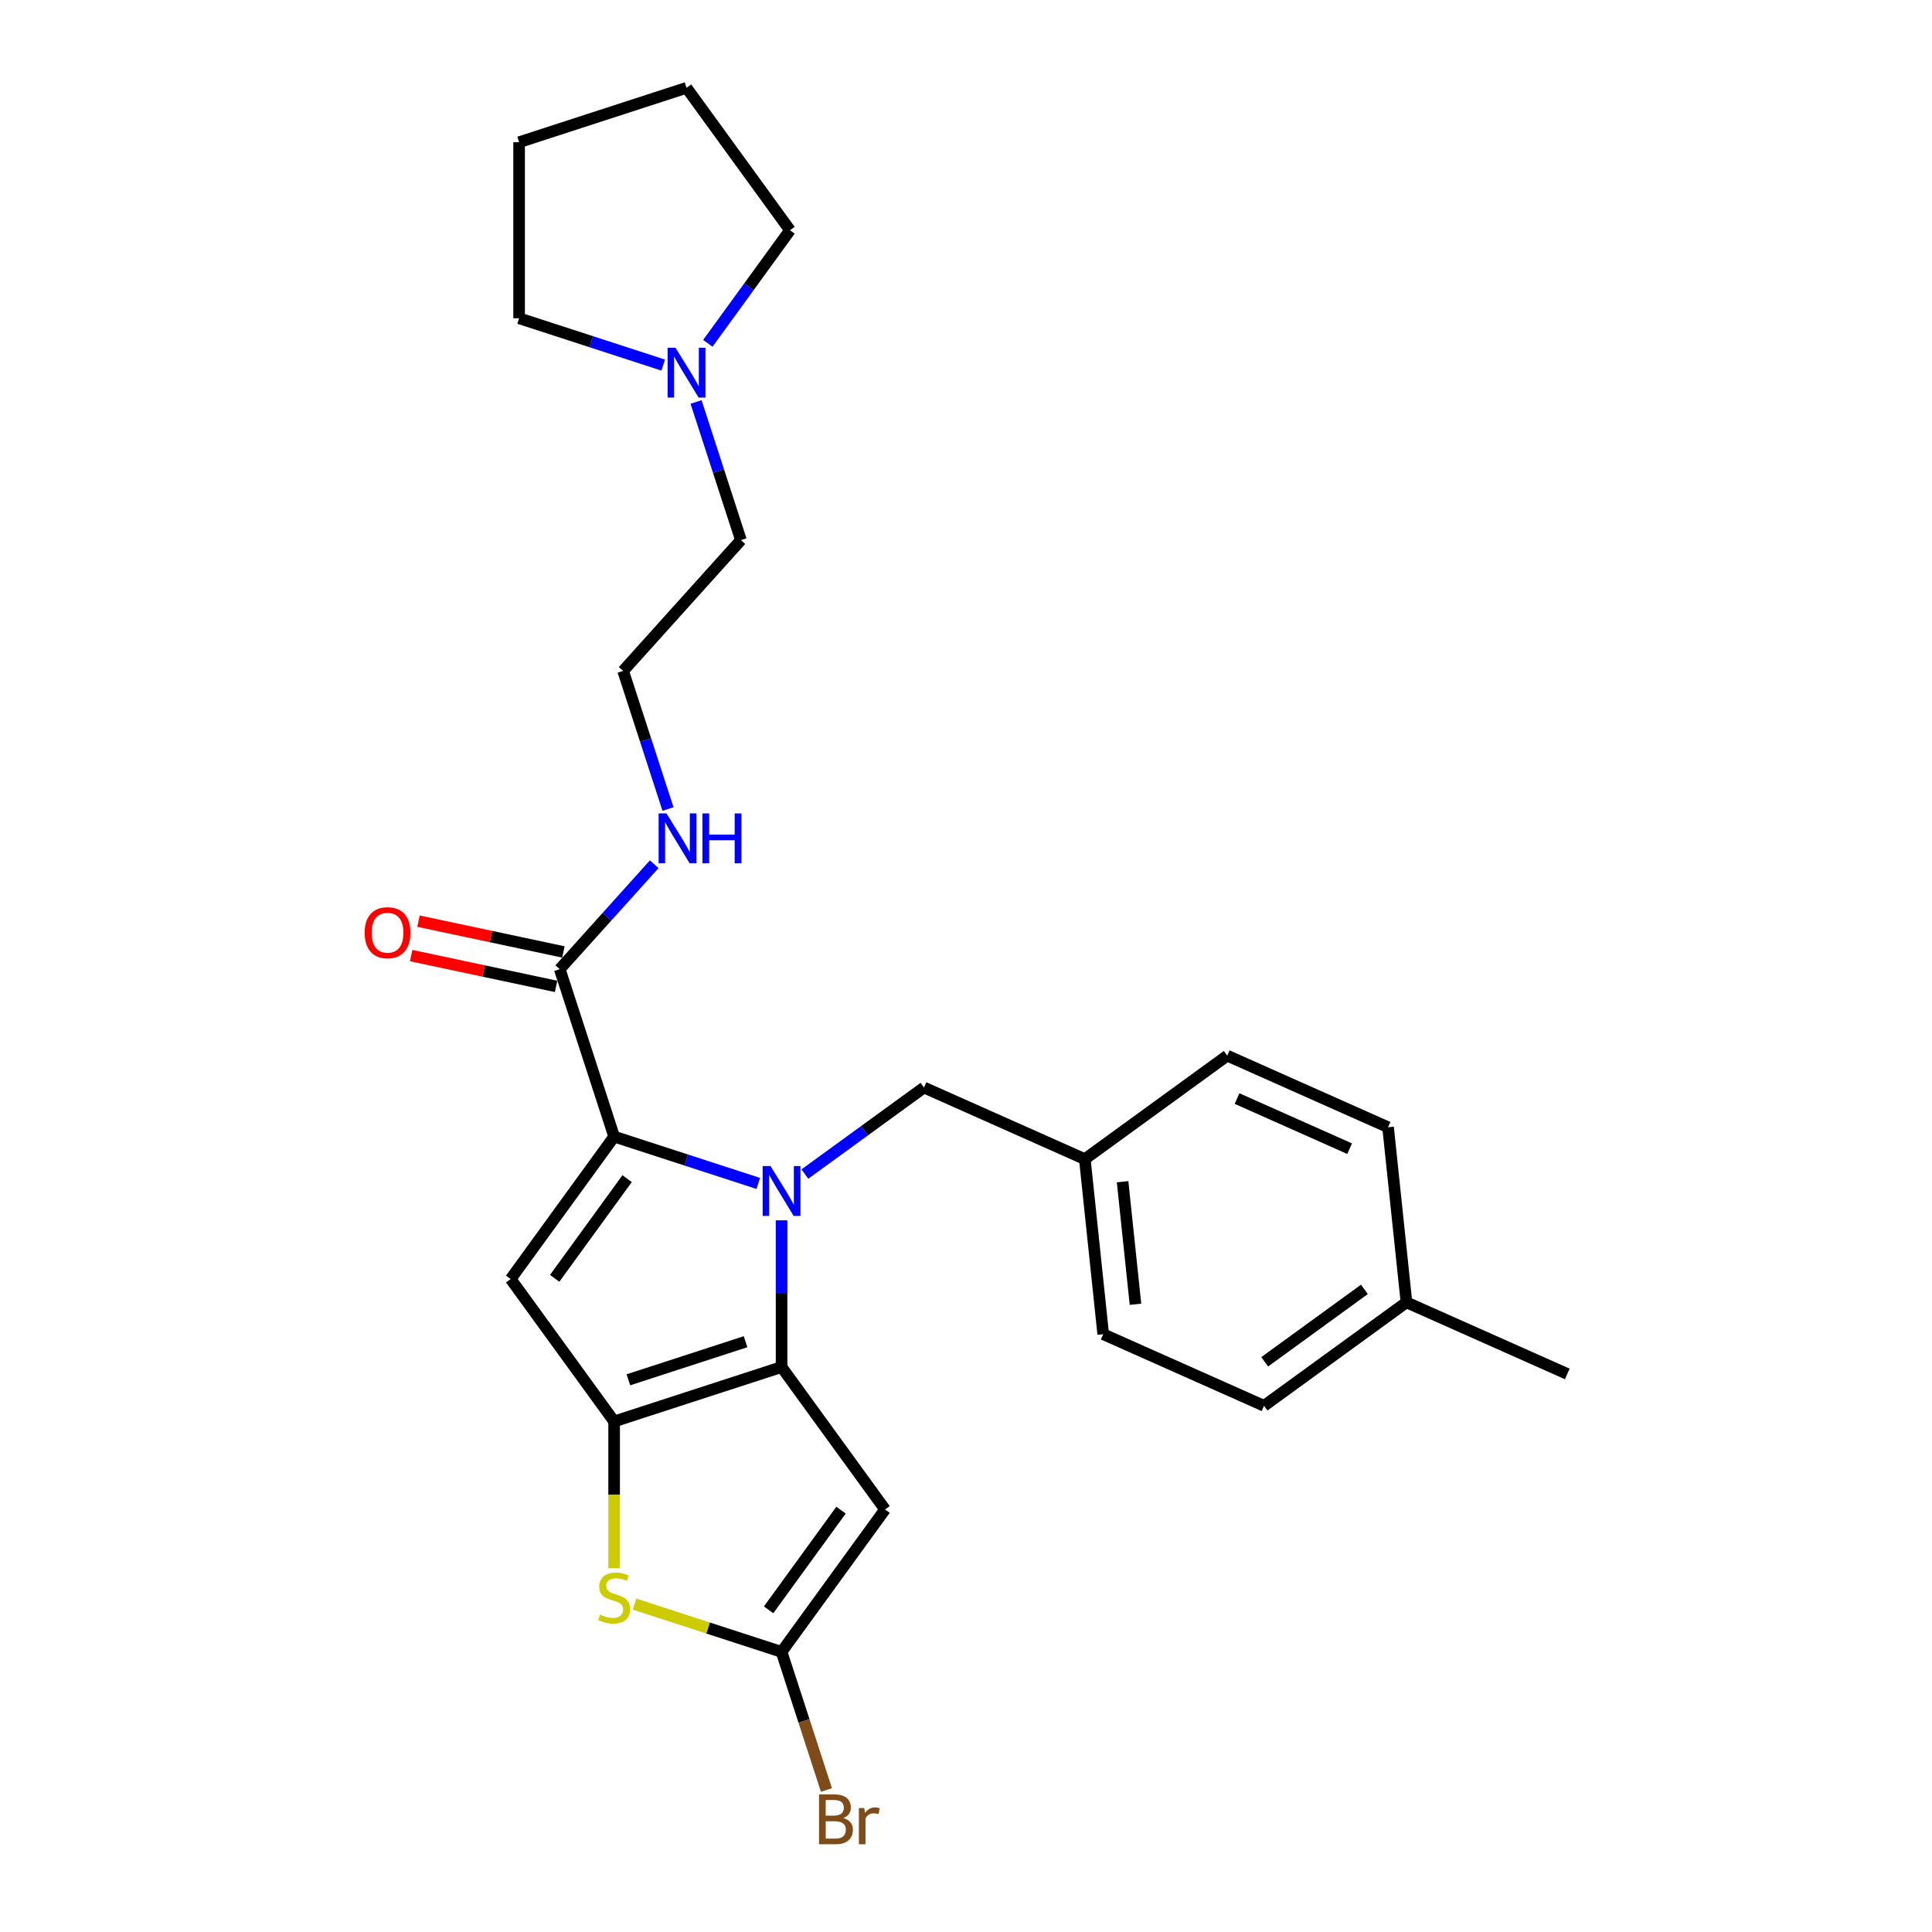 <?xml version='1.0' encoding='iso-8859-1'?>
<svg version='1.1' baseProfile='full'
              xmlns='http://www.w3.org/2000/svg'
                      xmlns:rdkit='http://www.rdkit.org/xml'
                      xmlns:xlink='http://www.w3.org/1999/xlink'
                  xml:space='preserve'
width='1000px' height='1000px' viewBox='0 0 1000 1000'>
<!-- END OF HEADER -->
<rect style='opacity:1.0;fill:#FFFFFF;stroke:none' width='1000' height='1000' x='0' y='0'> </rect>
<path class='bond-0' d='M 360.279,208.071 L 371.892,243.81' style='fill:none;fill-rule:evenodd;stroke:#0000FF;stroke-width:6px;stroke-linecap:butt;stroke-linejoin:miter;stroke-opacity:1' />
<path class='bond-0' d='M 371.892,243.81 L 383.505,279.55' style='fill:none;fill-rule:evenodd;stroke:#000000;stroke-width:6px;stroke-linecap:butt;stroke-linejoin:miter;stroke-opacity:1' />
<path class='bond-1' d='M 343.283,188.97 L 305.985,176.851' style='fill:none;fill-rule:evenodd;stroke:#0000FF;stroke-width:6px;stroke-linecap:butt;stroke-linejoin:miter;stroke-opacity:1' />
<path class='bond-1' d='M 305.985,176.851 L 268.687,164.732' style='fill:none;fill-rule:evenodd;stroke:#000000;stroke-width:6px;stroke-linecap:butt;stroke-linejoin:miter;stroke-opacity:1' />
<path class='bond-2' d='M 366.376,177.709 L 387.641,148.441' style='fill:none;fill-rule:evenodd;stroke:#0000FF;stroke-width:6px;stroke-linecap:butt;stroke-linejoin:miter;stroke-opacity:1' />
<path class='bond-2' d='M 387.641,148.441 L 408.906,119.172' style='fill:none;fill-rule:evenodd;stroke:#000000;stroke-width:6px;stroke-linecap:butt;stroke-linejoin:miter;stroke-opacity:1' />
<path class='bond-3' d='M 289.72,501.641 L 314.173,474.483' style='fill:none;fill-rule:evenodd;stroke:#000000;stroke-width:6px;stroke-linecap:butt;stroke-linejoin:miter;stroke-opacity:1' />
<path class='bond-3' d='M 314.173,474.483 L 338.627,447.325' style='fill:none;fill-rule:evenodd;stroke:#0000FF;stroke-width:6px;stroke-linecap:butt;stroke-linejoin:miter;stroke-opacity:1' />
<path class='bond-4' d='M 291.614,492.729 L 254.112,484.757' style='fill:none;fill-rule:evenodd;stroke:#000000;stroke-width:6px;stroke-linecap:butt;stroke-linejoin:miter;stroke-opacity:1' />
<path class='bond-4' d='M 254.112,484.757 L 216.609,476.786' style='fill:none;fill-rule:evenodd;stroke:#FF0000;stroke-width:6px;stroke-linecap:butt;stroke-linejoin:miter;stroke-opacity:1' />
<path class='bond-4' d='M 287.825,510.554 L 250.323,502.583' style='fill:none;fill-rule:evenodd;stroke:#000000;stroke-width:6px;stroke-linecap:butt;stroke-linejoin:miter;stroke-opacity:1' />
<path class='bond-4' d='M 250.323,502.583 L 212.82,494.611' style='fill:none;fill-rule:evenodd;stroke:#FF0000;stroke-width:6px;stroke-linecap:butt;stroke-linejoin:miter;stroke-opacity:1' />
<path class='bond-5' d='M 289.72,501.641 L 317.878,588.302' style='fill:none;fill-rule:evenodd;stroke:#000000;stroke-width:6px;stroke-linecap:butt;stroke-linejoin:miter;stroke-opacity:1' />
<path class='bond-6' d='M 345.759,418.745 L 334.146,383.006' style='fill:none;fill-rule:evenodd;stroke:#0000FF;stroke-width:6px;stroke-linecap:butt;stroke-linejoin:miter;stroke-opacity:1' />
<path class='bond-6' d='M 334.146,383.006 L 322.533,347.266' style='fill:none;fill-rule:evenodd;stroke:#000000;stroke-width:6px;stroke-linecap:butt;stroke-linejoin:miter;stroke-opacity:1' />
<path class='bond-7' d='M 383.505,279.55 L 322.533,347.266' style='fill:none;fill-rule:evenodd;stroke:#000000;stroke-width:6px;stroke-linecap:butt;stroke-linejoin:miter;stroke-opacity:1' />
<path class='bond-8' d='M 404.538,631.64 L 404.538,669.61' style='fill:none;fill-rule:evenodd;stroke:#0000FF;stroke-width:6px;stroke-linecap:butt;stroke-linejoin:miter;stroke-opacity:1' />
<path class='bond-8' d='M 404.538,669.61 L 404.538,707.58' style='fill:none;fill-rule:evenodd;stroke:#000000;stroke-width:6px;stroke-linecap:butt;stroke-linejoin:miter;stroke-opacity:1' />
<path class='bond-9' d='M 392.474,612.54 L 355.176,600.421' style='fill:none;fill-rule:evenodd;stroke:#0000FF;stroke-width:6px;stroke-linecap:butt;stroke-linejoin:miter;stroke-opacity:1' />
<path class='bond-9' d='M 355.176,600.421 L 317.878,588.302' style='fill:none;fill-rule:evenodd;stroke:#000000;stroke-width:6px;stroke-linecap:butt;stroke-linejoin:miter;stroke-opacity:1' />
<path class='bond-10' d='M 416.602,607.694 L 447.429,585.297' style='fill:none;fill-rule:evenodd;stroke:#0000FF;stroke-width:6px;stroke-linecap:butt;stroke-linejoin:miter;stroke-opacity:1' />
<path class='bond-10' d='M 447.429,585.297 L 478.256,562.9' style='fill:none;fill-rule:evenodd;stroke:#000000;stroke-width:6px;stroke-linecap:butt;stroke-linejoin:miter;stroke-opacity:1' />
<path class='bond-11' d='M 264.318,662.019 L 317.877,735.737' style='fill:none;fill-rule:evenodd;stroke:#000000;stroke-width:6px;stroke-linecap:butt;stroke-linejoin:miter;stroke-opacity:1' />
<path class='bond-12' d='M 264.318,662.019 L 317.878,588.302' style='fill:none;fill-rule:evenodd;stroke:#000000;stroke-width:6px;stroke-linecap:butt;stroke-linejoin:miter;stroke-opacity:1' />
<path class='bond-12' d='M 287.096,661.674 L 324.587,610.071' style='fill:none;fill-rule:evenodd;stroke:#000000;stroke-width:6px;stroke-linecap:butt;stroke-linejoin:miter;stroke-opacity:1' />
<path class='bond-13' d='M 317.877,735.737 L 404.538,707.58' style='fill:none;fill-rule:evenodd;stroke:#000000;stroke-width:6px;stroke-linecap:butt;stroke-linejoin:miter;stroke-opacity:1' />
<path class='bond-13' d='M 325.245,714.181 L 385.907,694.471' style='fill:none;fill-rule:evenodd;stroke:#000000;stroke-width:6px;stroke-linecap:butt;stroke-linejoin:miter;stroke-opacity:1' />
<path class='bond-14' d='M 317.877,735.737 L 317.877,773.725' style='fill:none;fill-rule:evenodd;stroke:#000000;stroke-width:6px;stroke-linecap:butt;stroke-linejoin:miter;stroke-opacity:1' />
<path class='bond-14' d='M 317.877,773.725 L 317.877,811.713' style='fill:none;fill-rule:evenodd;stroke:#CCCC00;stroke-width:6px;stroke-linecap:butt;stroke-linejoin:miter;stroke-opacity:1' />
<path class='bond-15' d='M 404.538,707.58 L 458.097,781.297' style='fill:none;fill-rule:evenodd;stroke:#000000;stroke-width:6px;stroke-linecap:butt;stroke-linejoin:miter;stroke-opacity:1' />
<path class='bond-16' d='M 458.097,781.297 L 404.538,855.015' style='fill:none;fill-rule:evenodd;stroke:#000000;stroke-width:6px;stroke-linecap:butt;stroke-linejoin:miter;stroke-opacity:1' />
<path class='bond-16' d='M 435.319,781.643 L 397.828,833.245' style='fill:none;fill-rule:evenodd;stroke:#000000;stroke-width:6px;stroke-linecap:butt;stroke-linejoin:miter;stroke-opacity:1' />
<path class='bond-17' d='M 404.538,855.015 L 416.15,890.755' style='fill:none;fill-rule:evenodd;stroke:#000000;stroke-width:6px;stroke-linecap:butt;stroke-linejoin:miter;stroke-opacity:1' />
<path class='bond-17' d='M 416.15,890.755 L 427.763,926.495' style='fill:none;fill-rule:evenodd;stroke:#7F4C19;stroke-width:6px;stroke-linecap:butt;stroke-linejoin:miter;stroke-opacity:1' />
<path class='bond-18' d='M 404.538,855.015 L 366.484,842.65' style='fill:none;fill-rule:evenodd;stroke:#000000;stroke-width:6px;stroke-linecap:butt;stroke-linejoin:miter;stroke-opacity:1' />
<path class='bond-18' d='M 366.484,842.65 L 328.429,830.286' style='fill:none;fill-rule:evenodd;stroke:#CCCC00;stroke-width:6px;stroke-linecap:butt;stroke-linejoin:miter;stroke-opacity:1' />
<path class='bond-19' d='M 561.498,599.962 L 635.216,546.403' style='fill:none;fill-rule:evenodd;stroke:#000000;stroke-width:6px;stroke-linecap:butt;stroke-linejoin:miter;stroke-opacity:1' />
<path class='bond-20' d='M 561.498,599.962 L 571.023,690.583' style='fill:none;fill-rule:evenodd;stroke:#000000;stroke-width:6px;stroke-linecap:butt;stroke-linejoin:miter;stroke-opacity:1' />
<path class='bond-20' d='M 581.051,611.651 L 587.718,675.085' style='fill:none;fill-rule:evenodd;stroke:#000000;stroke-width:6px;stroke-linecap:butt;stroke-linejoin:miter;stroke-opacity:1' />
<path class='bond-21' d='M 561.498,599.962 L 478.256,562.9' style='fill:none;fill-rule:evenodd;stroke:#000000;stroke-width:6px;stroke-linecap:butt;stroke-linejoin:miter;stroke-opacity:1' />
<path class='bond-22' d='M 727.983,674.086 L 654.265,727.645' style='fill:none;fill-rule:evenodd;stroke:#000000;stroke-width:6px;stroke-linecap:butt;stroke-linejoin:miter;stroke-opacity:1' />
<path class='bond-22' d='M 706.213,667.376 L 654.611,704.868' style='fill:none;fill-rule:evenodd;stroke:#000000;stroke-width:6px;stroke-linecap:butt;stroke-linejoin:miter;stroke-opacity:1' />
<path class='bond-23' d='M 727.983,674.086 L 811.225,711.148' style='fill:none;fill-rule:evenodd;stroke:#000000;stroke-width:6px;stroke-linecap:butt;stroke-linejoin:miter;stroke-opacity:1' />
<path class='bond-24' d='M 727.983,674.086 L 718.458,583.465' style='fill:none;fill-rule:evenodd;stroke:#000000;stroke-width:6px;stroke-linecap:butt;stroke-linejoin:miter;stroke-opacity:1' />
<path class='bond-25' d='M 718.458,583.465 L 635.216,546.403' style='fill:none;fill-rule:evenodd;stroke:#000000;stroke-width:6px;stroke-linecap:butt;stroke-linejoin:miter;stroke-opacity:1' />
<path class='bond-25' d='M 698.559,594.554 L 640.29,568.611' style='fill:none;fill-rule:evenodd;stroke:#000000;stroke-width:6px;stroke-linecap:butt;stroke-linejoin:miter;stroke-opacity:1' />
<path class='bond-26' d='M 654.265,727.645 L 571.023,690.583' style='fill:none;fill-rule:evenodd;stroke:#000000;stroke-width:6px;stroke-linecap:butt;stroke-linejoin:miter;stroke-opacity:1' />
<path class='bond-27' d='M 268.687,164.732 L 268.687,73.612' style='fill:none;fill-rule:evenodd;stroke:#000000;stroke-width:6px;stroke-linecap:butt;stroke-linejoin:miter;stroke-opacity:1' />
<path class='bond-28' d='M 408.906,119.172 L 355.347,45.455' style='fill:none;fill-rule:evenodd;stroke:#000000;stroke-width:6px;stroke-linecap:butt;stroke-linejoin:miter;stroke-opacity:1' />
<path class='bond-29' d='M 355.347,45.455 L 268.687,73.612' style='fill:none;fill-rule:evenodd;stroke:#000000;stroke-width:6px;stroke-linecap:butt;stroke-linejoin:miter;stroke-opacity:1' />
<path  class='atom-0' d='M 349.643 179.987
L 358.099 193.655
Q 358.937 195.004, 360.286 197.446
Q 361.634 199.888, 361.707 200.034
L 361.707 179.987
L 365.133 179.987
L 365.133 205.793
L 361.598 205.793
L 352.522 190.849
Q 351.465 189.099, 350.335 187.095
Q 349.242 185.09, 348.914 184.47
L 348.914 205.793
L 345.561 205.793
L 345.561 179.987
L 349.643 179.987
' fill='#0000FF'/>
<path  class='atom-2' d='M 344.987 421.023
L 353.443 434.691
Q 354.281 436.04, 355.63 438.482
Q 356.978 440.924, 357.051 441.07
L 357.051 421.023
L 360.477 421.023
L 360.477 446.829
L 356.942 446.829
L 347.866 431.885
Q 346.809 430.135, 345.679 428.131
Q 344.586 426.126, 344.258 425.507
L 344.258 446.829
L 340.905 446.829
L 340.905 421.023
L 344.987 421.023
' fill='#0000FF'/>
<path  class='atom-2' d='M 363.575 421.023
L 367.074 421.023
L 367.074 431.994
L 380.269 431.994
L 380.269 421.023
L 383.768 421.023
L 383.768 446.829
L 380.269 446.829
L 380.269 434.91
L 367.074 434.91
L 367.074 446.829
L 363.575 446.829
L 363.575 421.023
' fill='#0000FF'/>
<path  class='atom-3' d='M 188.745 482.769
Q 188.745 476.573, 191.807 473.111
Q 194.869 469.648, 200.591 469.648
Q 206.313 469.648, 209.375 473.111
Q 212.437 476.573, 212.437 482.769
Q 212.437 489.038, 209.338 492.61
Q 206.24 496.146, 200.591 496.146
Q 194.905 496.146, 191.807 492.61
Q 188.745 489.075, 188.745 482.769
M 200.591 493.23
Q 204.527 493.23, 206.641 490.606
Q 208.792 487.945, 208.792 482.769
Q 208.792 477.703, 206.641 475.152
Q 204.527 472.564, 200.591 472.564
Q 196.655 472.564, 194.504 475.115
Q 192.39 477.667, 192.39 482.769
Q 192.39 487.981, 194.504 490.606
Q 196.655 493.23, 200.591 493.23
' fill='#FF0000'/>
<path  class='atom-5' d='M 398.834 603.557
L 407.29 617.225
Q 408.128 618.573, 409.477 621.015
Q 410.825 623.457, 410.898 623.603
L 410.898 603.557
L 414.324 603.557
L 414.324 629.362
L 410.789 629.362
L 401.713 614.418
Q 400.656 612.669, 399.526 610.664
Q 398.433 608.66, 398.105 608.04
L 398.105 629.362
L 394.752 629.362
L 394.752 603.557
L 398.834 603.557
' fill='#0000FF'/>
<path  class='atom-12' d='M 310.588 835.714
Q 310.879 835.823, 312.082 836.334
Q 313.285 836.844, 314.597 837.172
Q 315.946 837.464, 317.258 837.464
Q 319.7 837.464, 321.121 836.297
Q 322.543 835.095, 322.543 833.017
Q 322.543 831.596, 321.814 830.721
Q 321.121 829.846, 320.028 829.372
Q 318.934 828.898, 317.112 828.352
Q 314.816 827.659, 313.431 827.003
Q 312.082 826.347, 311.098 824.962
Q 310.151 823.577, 310.151 821.244
Q 310.151 818, 312.337 815.996
Q 314.561 813.991, 318.934 813.991
Q 321.923 813.991, 325.313 815.413
L 324.475 818.219
Q 321.377 816.943, 319.044 816.943
Q 316.529 816.943, 315.144 818
Q 313.759 819.021, 313.795 820.807
Q 313.795 822.192, 314.488 823.03
Q 315.217 823.869, 316.237 824.342
Q 317.294 824.816, 319.044 825.363
Q 321.377 826.092, 322.762 826.821
Q 324.147 827.55, 325.131 829.044
Q 326.151 830.502, 326.151 833.017
Q 326.151 836.589, 323.746 838.521
Q 321.377 840.416, 317.404 840.416
Q 315.107 840.416, 313.358 839.906
Q 311.645 839.432, 309.604 838.594
L 310.588 835.714
' fill='#CCCC00'/>
<path  class='atom-17' d='M 436.468 941.019
Q 438.946 941.712, 440.186 943.243
Q 441.461 944.737, 441.461 946.96
Q 441.461 950.532, 439.165 952.573
Q 436.905 954.578, 432.604 954.578
L 423.93 954.578
L 423.93 928.773
L 431.547 928.773
Q 435.958 928.773, 438.181 930.559
Q 440.404 932.345, 440.404 935.625
Q 440.404 939.525, 436.468 941.019
M 427.392 931.689
L 427.392 939.78
L 431.547 939.78
Q 434.099 939.78, 435.411 938.759
Q 436.759 937.702, 436.759 935.625
Q 436.759 931.689, 431.547 931.689
L 427.392 931.689
M 432.604 951.662
Q 435.119 951.662, 436.468 950.459
Q 437.816 949.256, 437.816 946.96
Q 437.816 944.846, 436.322 943.789
Q 434.864 942.696, 432.058 942.696
L 427.392 942.696
L 427.392 951.662
L 432.604 951.662
' fill='#7F4C19'/>
<path  class='atom-17' d='M 447.329 935.844
L 447.73 938.431
Q 449.699 935.516, 452.906 935.516
Q 453.926 935.516, 455.312 935.88
L 454.765 938.942
Q 453.198 938.577, 452.323 938.577
Q 450.792 938.577, 449.771 939.197
Q 448.787 939.78, 447.985 941.201
L 447.985 954.578
L 444.559 954.578
L 444.559 935.844
L 447.329 935.844
' fill='#7F4C19'/>
</svg>
